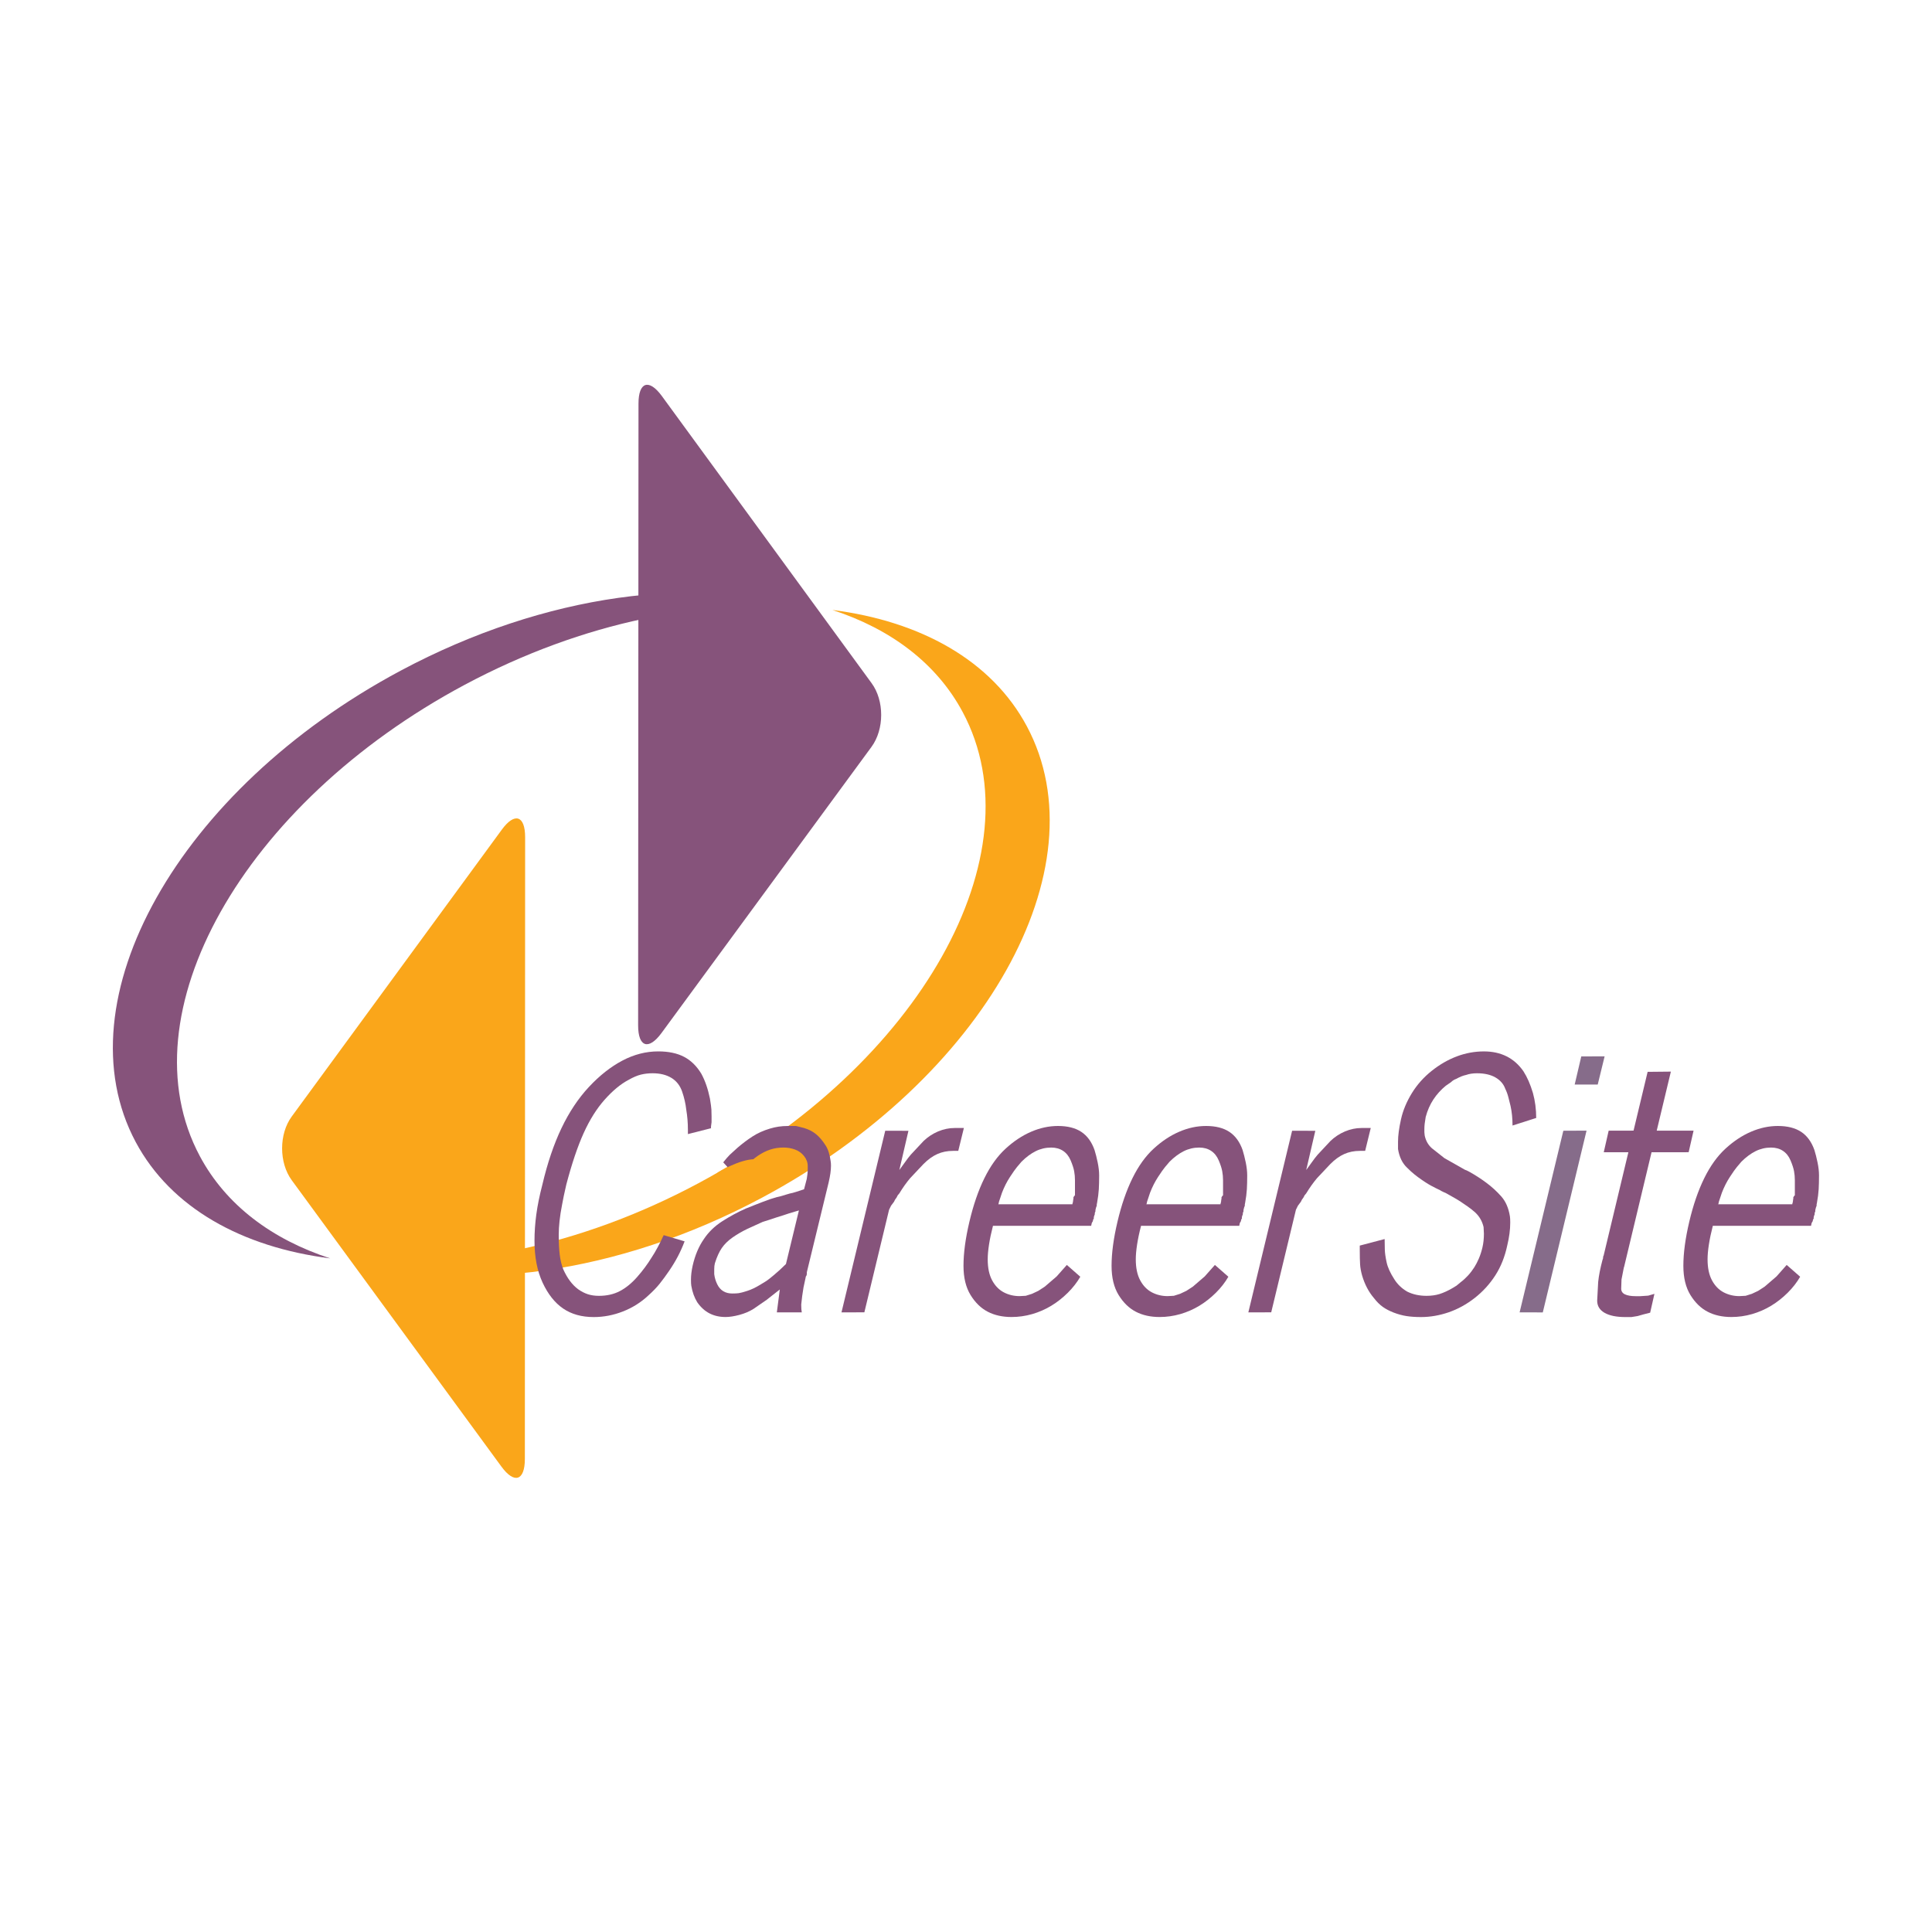 <?xml version="1.0" encoding="utf-8"?>
<!-- Generator: Adobe Illustrator 13.0.0, SVG Export Plug-In . SVG Version: 6.00 Build 14948)  -->
<!DOCTYPE svg PUBLIC "-//W3C//DTD SVG 1.0//EN" "http://www.w3.org/TR/2001/REC-SVG-20010904/DTD/svg10.dtd">
<svg version="1.0" id="Layer_1" xmlns="http://www.w3.org/2000/svg" xmlns:xlink="http://www.w3.org/1999/xlink" x="0px" y="0px"
	 width="192.756px" height="192.756px" viewBox="0 0 192.756 192.756" enable-background="new 0 0 192.756 192.756"
	 xml:space="preserve">
<g>
	<polygon fill-rule="evenodd" clip-rule="evenodd" fill="#FFFFFF" points="0,0 192.756,0 192.756,192.756 0,192.756 0,0 	"/>
	<path fill-rule="evenodd" clip-rule="evenodd" fill="#FAA61A" d="M83.05,60.856c5.801,1.892,10.389,5.304,13.002,10.197
		c7.556,14.134-4.275,35.187-26.421,47.025c-11.852,6.332-24.247,8.742-34.375,7.447c10.971,3.58,26.284,1.703,40.772-6.033
		c22.149-11.84,33.977-32.901,26.421-47.032C98.938,65.893,91.852,61.975,83.05,60.856L83.05,60.856z"/>
	<path fill-rule="evenodd" clip-rule="evenodd" fill="#86537B" d="M32.942,125.549c-5.802-1.893-10.394-5.311-13.004-10.199
		c-7.556-14.137,4.275-35.184,26.421-47.026c11.849-6.332,24.249-8.737,34.375-7.447c-10.969-3.58-26.284-1.7-40.774,6.042
		C17.814,78.755,5.986,99.811,13.54,113.941C17.052,120.51,24.139,124.428,32.942,125.549L32.942,125.549z"/>
	<path fill-rule="evenodd" clip-rule="evenodd" fill="#86537B" d="M70.964,112.557l-2.331,0.592v-0.166v-0.133v-0.131
		c0-0.682-0.055-1.352-0.165-2.012c-0.066-0.594-0.203-1.191-0.411-1.797c-0.208-0.604-0.564-1.061-1.068-1.367
		c-0.504-0.307-1.129-0.463-1.874-0.463c-0.416,0-0.805,0.045-1.167,0.133s-0.772,0.262-1.233,0.525
		c-0.789,0.414-1.583,1.072-2.384,1.971c-0.799,0.896-1.5,2.014-2.104,3.35c-0.603,1.336-1.178,3.043-1.726,5.125
		c-0.198,0.854-0.339,1.531-0.427,2.035c-0.219,1.117-0.329,2.115-0.329,2.99c0,0.768,0.033,1.424,0.099,1.971
		c0.065,0.547,0.186,1.039,0.361,1.479c0.395,0.875,0.888,1.533,1.48,1.971c0.307,0.219,0.625,0.383,0.953,0.492
		c0.33,0.109,0.703,0.164,1.119,0.164c0.789,0,1.485-0.158,2.088-0.475c0.603-0.316,1.178-0.785,1.726-1.408s1.03-1.271,1.447-1.951
		c0.175-0.26,0.372-0.592,0.591-0.998c0.219-0.402,0.405-0.779,0.56-1.129l0.033-0.033v-0.066l2.101,0.623
		c-0.197,0.523-0.421,1.023-0.673,1.504c-0.252,0.479-0.542,0.959-0.871,1.439c-0.328,0.479-0.64,0.904-0.936,1.275
		c-0.296,0.371-0.673,0.764-1.133,1.178c-0.744,0.697-1.592,1.23-2.545,1.602c-0.952,0.371-1.921,0.557-2.906,0.557
		c-1.205,0-2.222-0.283-3.054-0.852c-0.832-0.568-1.516-1.434-2.053-2.592c-0.537-1.16-0.805-2.549-0.805-4.166
		c0-0.854,0.06-1.729,0.181-2.625c0.12-0.896,0.323-1.893,0.607-2.986c0.504-2.143,1.138-4.018,1.904-5.625
		c0.767-1.607,1.681-2.979,2.743-4.117c1.061-1.137,2.172-2.012,3.333-2.625c1.16-0.611,2.352-0.918,3.579-0.918
		c1.029,0,1.887,0.182,2.577,0.543c0.69,0.361,1.264,0.926,1.724,1.691c0.373,0.682,0.657,1.502,0.855,2.467
		c0.086,0.527,0.136,0.893,0.148,1.102c0.01,0.209,0.016,0.432,0.016,0.674c0,0.197,0,0.395,0,0.592
		c-0.044,0.285-0.066,0.492-0.066,0.625L70.964,112.557L70.964,112.557z"/>
	<path fill-rule="evenodd" clip-rule="evenodd" fill="#86537B" d="M79.708,120.764l-1.294,5.348
		c-0.438,0.436-0.843,0.805-1.215,1.111c-0.284,0.24-0.504,0.414-0.657,0.523c-0.021,0.02-0.257,0.17-0.706,0.439
		c-0.449,0.273-0.875,0.477-1.28,0.607c-0.405,0.129-0.688,0.207-0.853,0.227c-0.165,0.023-0.378,0.033-0.64,0.033
		c-0.351,0-0.652-0.076-0.903-0.229c-0.253-0.154-0.455-0.387-0.608-0.703c-0.153-0.318-0.251-0.652-0.294-1.002
		c0-0.107,0-0.273,0-0.49c0-0.219,0.021-0.416,0.065-0.59c0.198-0.633,0.427-1.141,0.691-1.523c0.263-0.383,0.619-0.732,1.068-1.049
		c0.45-0.316,0.948-0.605,1.497-0.869l1.512-0.688l0.724-0.229l0.691-0.23l0.625-0.195l0.592-0.197L79.708,120.764L79.708,120.764
		L79.708,120.764z M79.994,130.939c-0.037-0.174-0.056-0.438-0.056-0.787l0.098-0.855l0.131-0.852l0.198-0.92l0.033-0.164l0.066-0.1
		l0.033-0.131v-0.1v-0.096l2.178-8.963c0.154-0.662,0.232-1.215,0.232-1.656c0-0.199-0.012-0.354-0.033-0.463
		c-0.088-0.662-0.252-1.182-0.494-1.559c-0.307-0.484-0.629-0.865-0.97-1.141c-0.339-0.277-0.739-0.48-1.199-0.613l-0.395-0.1
		l-0.394-0.1h-0.396h-0.394c-0.351,0-0.669,0.023-0.954,0.066c-0.285,0.043-0.57,0.107-0.854,0.193
		c-0.658,0.197-1.239,0.457-1.743,0.785c-0.504,0.324-1.008,0.705-1.512,1.139c-0.416,0.373-0.668,0.602-0.756,0.689
		c-0.197,0.197-0.416,0.449-0.656,0.756l1.256,1.377l1.058-1.049c0.353-0.371,0.727-0.695,1.124-0.969
		c0.396-0.273,0.805-0.48,1.223-0.623c0.419-0.143,0.871-0.213,1.356-0.213c0.396,0,0.776,0.064,1.14,0.197
		c0.363,0.131,0.666,0.35,0.909,0.654c0.242,0.307,0.364,0.633,0.364,0.984c0,0.086,0,0.217,0,0.393
		c0,0.131-0.011,0.283-0.033,0.459c-0.023,0.174-0.044,0.326-0.066,0.457l-0.266,1.018l-0.796,0.262l-0.331,0.098l-0.299,0.066
		l-0.332,0.098l-0.332,0.1l-0.331,0.096l-0.292,0.066l-0.328,0.098l-0.328,0.1c-0.548,0.195-1.068,0.393-1.561,0.59
		c-0.492,0.197-0.793,0.316-0.902,0.359c-0.789,0.35-1.566,0.771-2.332,1.262c-0.767,0.492-1.378,1.088-1.839,1.787
		c-0.503,0.721-0.876,1.605-1.115,2.654c-0.11,0.502-0.165,0.961-0.165,1.377c0,0.283,0.011,0.492,0.033,0.621
		c0.109,0.633,0.307,1.18,0.591,1.639c0.349,0.502,0.76,0.875,1.23,1.115c0.471,0.24,1.001,0.359,1.592,0.359
		c0.393,0,0.853-0.07,1.378-0.209c0.525-0.141,0.996-0.338,1.412-0.598l1.313-0.906l1.313-1.033l-0.295,2.283H79.994L79.994,130.939
		z"/>
	<path fill-rule="evenodd" clip-rule="evenodd" fill="#86537B" d="M90.634,112.824l-0.907,3.908
		c0.262-0.354,0.447-0.611,0.556-0.766c0.218-0.311,0.413-0.566,0.588-0.766l1.275-1.363c0.414-0.398,0.893-0.715,1.437-0.949
		c0.545-0.23,1.102-0.348,1.668-0.348h0.916l-0.56,2.283h-0.165h-0.098H95.18h-0.098c-0.57,0-1.091,0.105-1.562,0.316
		c-0.472,0.209-0.938,0.545-1.397,1.01l-1.315,1.395c-0.373,0.441-0.734,0.949-1.085,1.525l-0.165,0.197l-0.098,0.199l-0.165,0.232
		l-0.098,0.199l-0.297,0.398l-0.196,0.398l-2.467,10.24l-2.282,0.004l4.365-18.121l2.298,0.006H90.634L90.634,112.824z"/>
	<path fill-rule="evenodd" clip-rule="evenodd" fill="#86537B" d="M99.609,120.172l0.065-0.295l0.1-0.295l0.098-0.295l0.1-0.297
		c0.219-0.568,0.482-1.088,0.79-1.559c0.307-0.471,0.543-0.805,0.708-1.002c0.165-0.195,0.312-0.371,0.445-0.525
		c0.46-0.459,0.933-0.809,1.415-1.051c0.483-0.24,0.999-0.361,1.548-0.361c0.461,0,0.855,0.111,1.187,0.33
		c0.328,0.219,0.58,0.537,0.756,0.955c0.176,0.416,0.292,0.771,0.347,1.068s0.082,0.598,0.082,0.904v0.725v0.395v0.395
		c-0.052,0.021-0.103,0.088-0.154,0.197v0.164c-0.021,0.023-0.033,0.088-0.033,0.197l-0.033,0.166v0.031l-0.032,0.066v0.066h-7.354
		L99.609,120.172L99.609,120.172z M108.867,122.303l0.033-0.164l0.033-0.133l0.098-0.162l0.033-0.166l0.065-0.098v-0.133
		l0.033-0.131l0.065-0.164v-0.133l0.065-0.164v-0.131l0.033-0.131l0.032-0.133l0.066-0.162v-0.133l0.034-0.164
		c0.091-0.504,0.147-0.953,0.171-1.348c0.022-0.396,0.034-0.855,0.034-1.381c0-0.395-0.05-0.828-0.148-1.299
		s-0.203-0.883-0.312-1.232c-0.285-0.811-0.723-1.414-1.314-1.809c-0.591-0.393-1.369-0.592-2.333-0.592
		c-0.897,0-1.791,0.191-2.677,0.574c-0.888,0.381-1.736,0.943-2.546,1.686c-0.812,0.744-1.518,1.725-2.119,2.947
		c-0.604,1.225-1.101,2.67-1.495,4.342c-0.395,1.67-0.591,3.137-0.591,4.404c0,1.178,0.235,2.15,0.706,2.914
		c0.47,0.764,1.045,1.32,1.723,1.67c0.679,0.35,1.467,0.523,2.364,0.523c0.7,0,1.39-0.098,2.067-0.293
		c0.678-0.197,1.314-0.475,1.904-0.834c0.591-0.359,1.138-0.791,1.642-1.291s0.92-1.033,1.248-1.6l-1.343-1.178l-1.016,1.146
		l-1.181,1.016l-0.655,0.426l-0.622,0.293l-0.622,0.197l-0.622,0.033c-0.569,0-1.094-0.127-1.573-0.377
		c-0.48-0.252-0.868-0.65-1.163-1.197s-0.441-1.246-0.441-2.098c0-0.416,0.043-0.906,0.13-1.475
		c0.088-0.568,0.219-1.191,0.394-1.869H108.867L108.867,122.303z"/>
	<path fill-rule="evenodd" clip-rule="evenodd" fill="#86537B" d="M114.382,120.172l0.065-0.295l0.1-0.295l0.098-0.295l0.1-0.297
		c0.219-0.568,0.483-1.088,0.79-1.559c0.308-0.471,0.543-0.805,0.708-1.002c0.165-0.195,0.312-0.371,0.445-0.525
		c0.46-0.459,0.933-0.809,1.415-1.051c0.483-0.24,0.998-0.361,1.547-0.361c0.462,0,0.856,0.111,1.186,0.33
		c0.33,0.219,0.582,0.537,0.758,0.955c0.176,0.416,0.291,0.771,0.346,1.068s0.083,0.598,0.083,0.904v0.725v0.395v0.395
		c-0.052,0.021-0.104,0.088-0.155,0.197v0.164c-0.021,0.023-0.032,0.088-0.032,0.197l-0.033,0.166v0.031l-0.033,0.066v0.066h-7.354
		L114.382,120.172L114.382,120.172z M123.64,122.303l0.032-0.164l0.032-0.133l0.1-0.162l0.032-0.166l0.066-0.098v-0.133l0.032-0.131
		l0.065-0.164v-0.133l0.065-0.164v-0.131l0.033-0.131l0.033-0.133l0.065-0.162v-0.133l0.034-0.164
		c0.091-0.504,0.148-0.953,0.171-1.348c0.023-0.396,0.034-0.855,0.034-1.381c0-0.395-0.05-0.828-0.147-1.299
		c-0.1-0.471-0.203-0.883-0.312-1.232c-0.284-0.811-0.723-1.414-1.314-1.809c-0.591-0.393-1.368-0.592-2.332-0.592
		c-0.898,0-1.791,0.191-2.677,0.574c-0.888,0.381-1.736,0.943-2.546,1.686c-0.811,0.744-1.518,1.725-2.119,2.947
		c-0.603,1.225-1.102,2.67-1.496,4.342c-0.394,1.67-0.59,3.137-0.59,4.404c0,1.178,0.234,2.15,0.705,2.914s1.046,1.32,1.724,1.67
		c0.679,0.35,1.467,0.523,2.364,0.523c0.7,0,1.389-0.098,2.067-0.293c0.679-0.197,1.313-0.475,1.905-0.834
		c0.59-0.359,1.137-0.791,1.641-1.291s0.919-1.033,1.247-1.6l-1.343-1.178l-1.016,1.146l-1.18,1.016l-0.655,0.426l-0.622,0.293
		l-0.622,0.197l-0.622,0.033c-0.569,0-1.094-0.127-1.573-0.377c-0.48-0.252-0.868-0.65-1.163-1.197s-0.441-1.246-0.441-2.098
		c0-0.416,0.043-0.906,0.13-1.475c0.088-0.568,0.219-1.191,0.395-1.869H123.64L123.64,122.303z"/>
	<path fill-rule="evenodd" clip-rule="evenodd" fill="#86537B" d="M131.228,112.824l-0.907,3.908
		c0.262-0.354,0.446-0.611,0.556-0.766c0.218-0.311,0.414-0.566,0.589-0.766l1.274-1.363c0.413-0.398,0.893-0.715,1.438-0.949
		c0.544-0.23,1.1-0.348,1.666-0.348h0.916l-0.559,2.283h-0.165h-0.098h-0.164h-0.1c-0.57,0-1.09,0.105-1.562,0.316
		c-0.472,0.209-0.938,0.545-1.397,1.01l-1.314,1.395c-0.373,0.441-0.734,0.949-1.085,1.525l-0.164,0.197l-0.1,0.199l-0.164,0.232
		l-0.098,0.199l-0.297,0.398l-0.197,0.398l-2.467,10.24l-2.282,0.004l4.367-18.121l2.298,0.006H131.228L131.228,112.824z"/>
	<path fill-rule="evenodd" clip-rule="evenodd" fill="#86537B" d="M153.269,111.539l-2.364,0.756c0-0.705-0.065-1.354-0.196-1.947
		c-0.066-0.264-0.138-0.551-0.214-0.857c-0.077-0.309-0.181-0.594-0.312-0.859c-0.176-0.484-0.504-0.861-0.985-1.137
		s-1.095-0.414-1.838-0.414c-0.416,0-0.777,0.057-1.082,0.166c-0.308,0.064-0.636,0.195-0.986,0.393
		c-0.196,0.066-0.372,0.176-0.525,0.328l-0.524,0.361c-0.481,0.395-0.893,0.848-1.231,1.361c-0.34,0.516-0.597,1.102-0.771,1.756
		c-0.088,0.482-0.131,0.877-0.131,1.182c0,0.111,0,0.219,0,0.328c0.021,0.154,0.032,0.264,0.032,0.33
		c0.109,0.525,0.351,0.951,0.723,1.279l1.248,0.984l1.51,0.854l0.229,0.131l0.229,0.133l0.131,0.064l0.099,0.033l0.132,0.066
		l0.131,0.066c0.59,0.328,1.16,0.693,1.707,1.1c0.548,0.404,1.045,0.859,1.493,1.361c0.449,0.504,0.74,1.17,0.871,2.002
		c0.021,0.131,0.032,0.34,0.032,0.623c0,0.701-0.099,1.455-0.296,2.266c-0.241,1.139-0.64,2.139-1.198,3.004
		s-1.243,1.613-2.053,2.248c-0.812,0.635-1.675,1.109-2.596,1.428c-0.92,0.314-1.84,0.475-2.76,0.475
		c-0.547,0-1.028-0.033-1.444-0.098c-0.417-0.066-0.838-0.18-1.265-0.342c-0.427-0.164-0.794-0.355-1.101-0.574
		c-0.307-0.217-0.603-0.512-0.888-0.883c-0.524-0.611-0.918-1.363-1.181-2.256c-0.11-0.393-0.177-0.758-0.198-1.098
		c-0.021-0.336-0.033-0.822-0.033-1.453v-0.426l2.482-0.654c0,0.371,0.005,0.727,0.017,1.064c0.011,0.338,0.071,0.758,0.181,1.262
		c0.109,0.502,0.362,1.059,0.757,1.67c0.308,0.502,0.734,0.916,1.283,1.242c0.57,0.287,1.218,0.428,1.941,0.428
		c0.481,0,0.915-0.061,1.299-0.18c0.384-0.121,0.807-0.312,1.267-0.576l0.429-0.262l0.395-0.328c0.548-0.414,1.009-0.92,1.382-1.51
		c0.153-0.242,0.301-0.525,0.443-0.854s0.264-0.701,0.362-1.115c0.099-0.416,0.148-0.877,0.148-1.379
		c0-0.133-0.012-0.352-0.033-0.656c-0.131-0.568-0.405-1.051-0.821-1.445c-0.24-0.219-0.503-0.426-0.788-0.623
		c-0.284-0.197-0.509-0.35-0.672-0.459c-0.164-0.109-0.389-0.246-0.673-0.41c-0.285-0.164-0.568-0.324-0.854-0.477l-0.164-0.066
		l-0.131-0.066l-0.132-0.064l-0.099-0.066c-0.372-0.176-0.591-0.283-0.656-0.328c-0.284-0.131-0.668-0.359-1.148-0.689
		c-0.285-0.195-0.537-0.383-0.756-0.559c-0.219-0.174-0.471-0.404-0.755-0.688c-0.46-0.438-0.755-1.051-0.886-1.84
		c0-0.152,0-0.299,0-0.441s0-0.246,0-0.312c0-0.59,0.098-1.33,0.295-2.215c0.197-0.887,0.559-1.756,1.083-2.611
		c0.525-0.852,1.188-1.596,1.986-2.23s1.636-1.117,2.512-1.445c0.874-0.328,1.772-0.492,2.691-0.492
		c0.854,0,1.608,0.164,2.265,0.494c0.657,0.328,1.214,0.82,1.675,1.479c0.196,0.309,0.371,0.637,0.523,0.986
		c0.153,0.352,0.297,0.746,0.428,1.184c0.22,0.789,0.329,1.633,0.329,2.533V111.539L153.269,111.539z"/>
	<path fill-rule="evenodd" clip-rule="evenodd" fill="#866C8A" d="M153.925,130.939l-2.313-0.004l4.362-18.121l2.316-0.01
		L153.925,130.939L153.925,130.939z M159.406,108.205h-2.299l0.657-2.805l2.33-0.008L159.406,108.205L159.406,108.205z"/>
	<path fill-rule="evenodd" clip-rule="evenodd" fill="#86537B" d="M165.291,112.805h3.677l-0.491,2.152l-3.701,0.002l-2.734,11.418
		l-0.033,0.094l-0.23,1.18l-0.032,0.914c0,0.264,0.125,0.453,0.377,0.574c0.252,0.119,0.607,0.18,1.067,0.18h0.459l0.492-0.033
		c0.197,0,0.351-0.021,0.461-0.066l0.459-0.133l-0.426,1.881l-0.657,0.166l-0.592,0.168l-0.623,0.102h-0.591
		c-0.897,0-1.592-0.141-2.085-0.424c-0.492-0.283-0.738-0.688-0.738-1.209l0.099-1.865c0.064-0.631,0.208-1.359,0.427-2.188
		l0.033-0.1l0.032-0.098v-0.131l0.056-0.131l2.466-10.301h-2.456l0.49-2.152l2.482-0.002l1.404-5.865l2.319-0.023L165.291,112.805
		L165.291,112.805z"/>
	<path fill-rule="evenodd" clip-rule="evenodd" fill="#86537B" d="M171.432,120.172l0.065-0.295l0.099-0.295l0.099-0.295l0.1-0.297
		c0.219-0.568,0.482-1.088,0.79-1.559c0.307-0.471,0.542-0.805,0.708-1.002c0.165-0.195,0.312-0.371,0.444-0.525
		c0.461-0.459,0.934-0.809,1.416-1.051c0.483-0.24,0.998-0.361,1.547-0.361c0.461,0,0.856,0.111,1.186,0.33s0.582,0.537,0.758,0.955
		c0.176,0.416,0.291,0.771,0.346,1.068s0.082,0.598,0.082,0.904v0.725v0.395v0.395c-0.052,0.021-0.103,0.088-0.155,0.197v0.164
		c-0.021,0.023-0.031,0.088-0.031,0.197l-0.034,0.166v0.031l-0.032,0.066v0.066h-7.354L171.432,120.172L171.432,120.172z
		 M180.688,122.303l0.033-0.164l0.032-0.133l0.099-0.162l0.033-0.166l0.065-0.098v-0.133l0.033-0.131l0.065-0.164v-0.133
		l0.065-0.164v-0.131l0.033-0.131l0.033-0.133l0.064-0.162v-0.133l0.034-0.164c0.091-0.504,0.149-0.953,0.172-1.348
		c0.022-0.396,0.034-0.855,0.034-1.381c0-0.395-0.05-0.828-0.148-1.299s-0.202-0.883-0.312-1.232
		c-0.285-0.811-0.723-1.414-1.314-1.809c-0.592-0.393-1.368-0.592-2.332-0.592c-0.898,0-1.791,0.191-2.678,0.574
		c-0.888,0.381-1.736,0.943-2.546,1.686c-0.811,0.744-1.517,1.725-2.119,2.947c-0.603,1.225-1.101,2.67-1.495,4.342
		c-0.394,1.67-0.59,3.137-0.59,4.404c0,1.178,0.234,2.15,0.705,2.914s1.045,1.32,1.724,1.67c0.678,0.35,1.466,0.523,2.364,0.523
		c0.7,0,1.389-0.098,2.066-0.293c0.679-0.197,1.314-0.475,1.905-0.834s1.138-0.791,1.642-1.291c0.503-0.5,0.919-1.033,1.247-1.6
		l-1.344-1.178l-1.016,1.146l-1.179,1.016l-0.655,0.426l-0.623,0.293l-0.621,0.197l-0.623,0.033c-0.568,0-1.093-0.127-1.572-0.377
		c-0.481-0.252-0.869-0.65-1.164-1.197c-0.294-0.547-0.441-1.246-0.441-2.098c0-0.416,0.044-0.906,0.131-1.475
		c0.088-0.568,0.219-1.191,0.394-1.869H180.688L180.688,122.303z"/>
	<path fill-rule="evenodd" clip-rule="evenodd" fill="#FAA61A" d="M71.584,116.994c0,0,2.169-1.34,3.715-1.34
		c1.546,0-3.091,3.184-3.091,3.184L71.584,116.994L71.584,116.994z"/>
	<path fill-rule="evenodd" clip-rule="evenodd" fill="#FAA61A" d="M50.066,82.774c1.28-1.754,2.328-1.413,2.327,0.76l-0.027,62.033
		c-0.003,2.168-1.051,2.512-2.333,0.764l-20.926-28.58c-1.281-1.748-1.281-4.613,0-6.357L50.066,82.774L50.066,82.774z"/>
	<path fill-rule="evenodd" clip-rule="evenodd" fill="#86537B" d="M66.031,39.51c-1.281-1.75-2.329-1.411-2.328,0.759l-0.037,62.034
		c-0.001,2.168,1.047,2.51,2.329,0.766l20.957-28.557c1.282-1.751,1.286-4.608,0.006-6.355L66.031,39.51L66.031,39.51z"/>
</g>
</svg>
